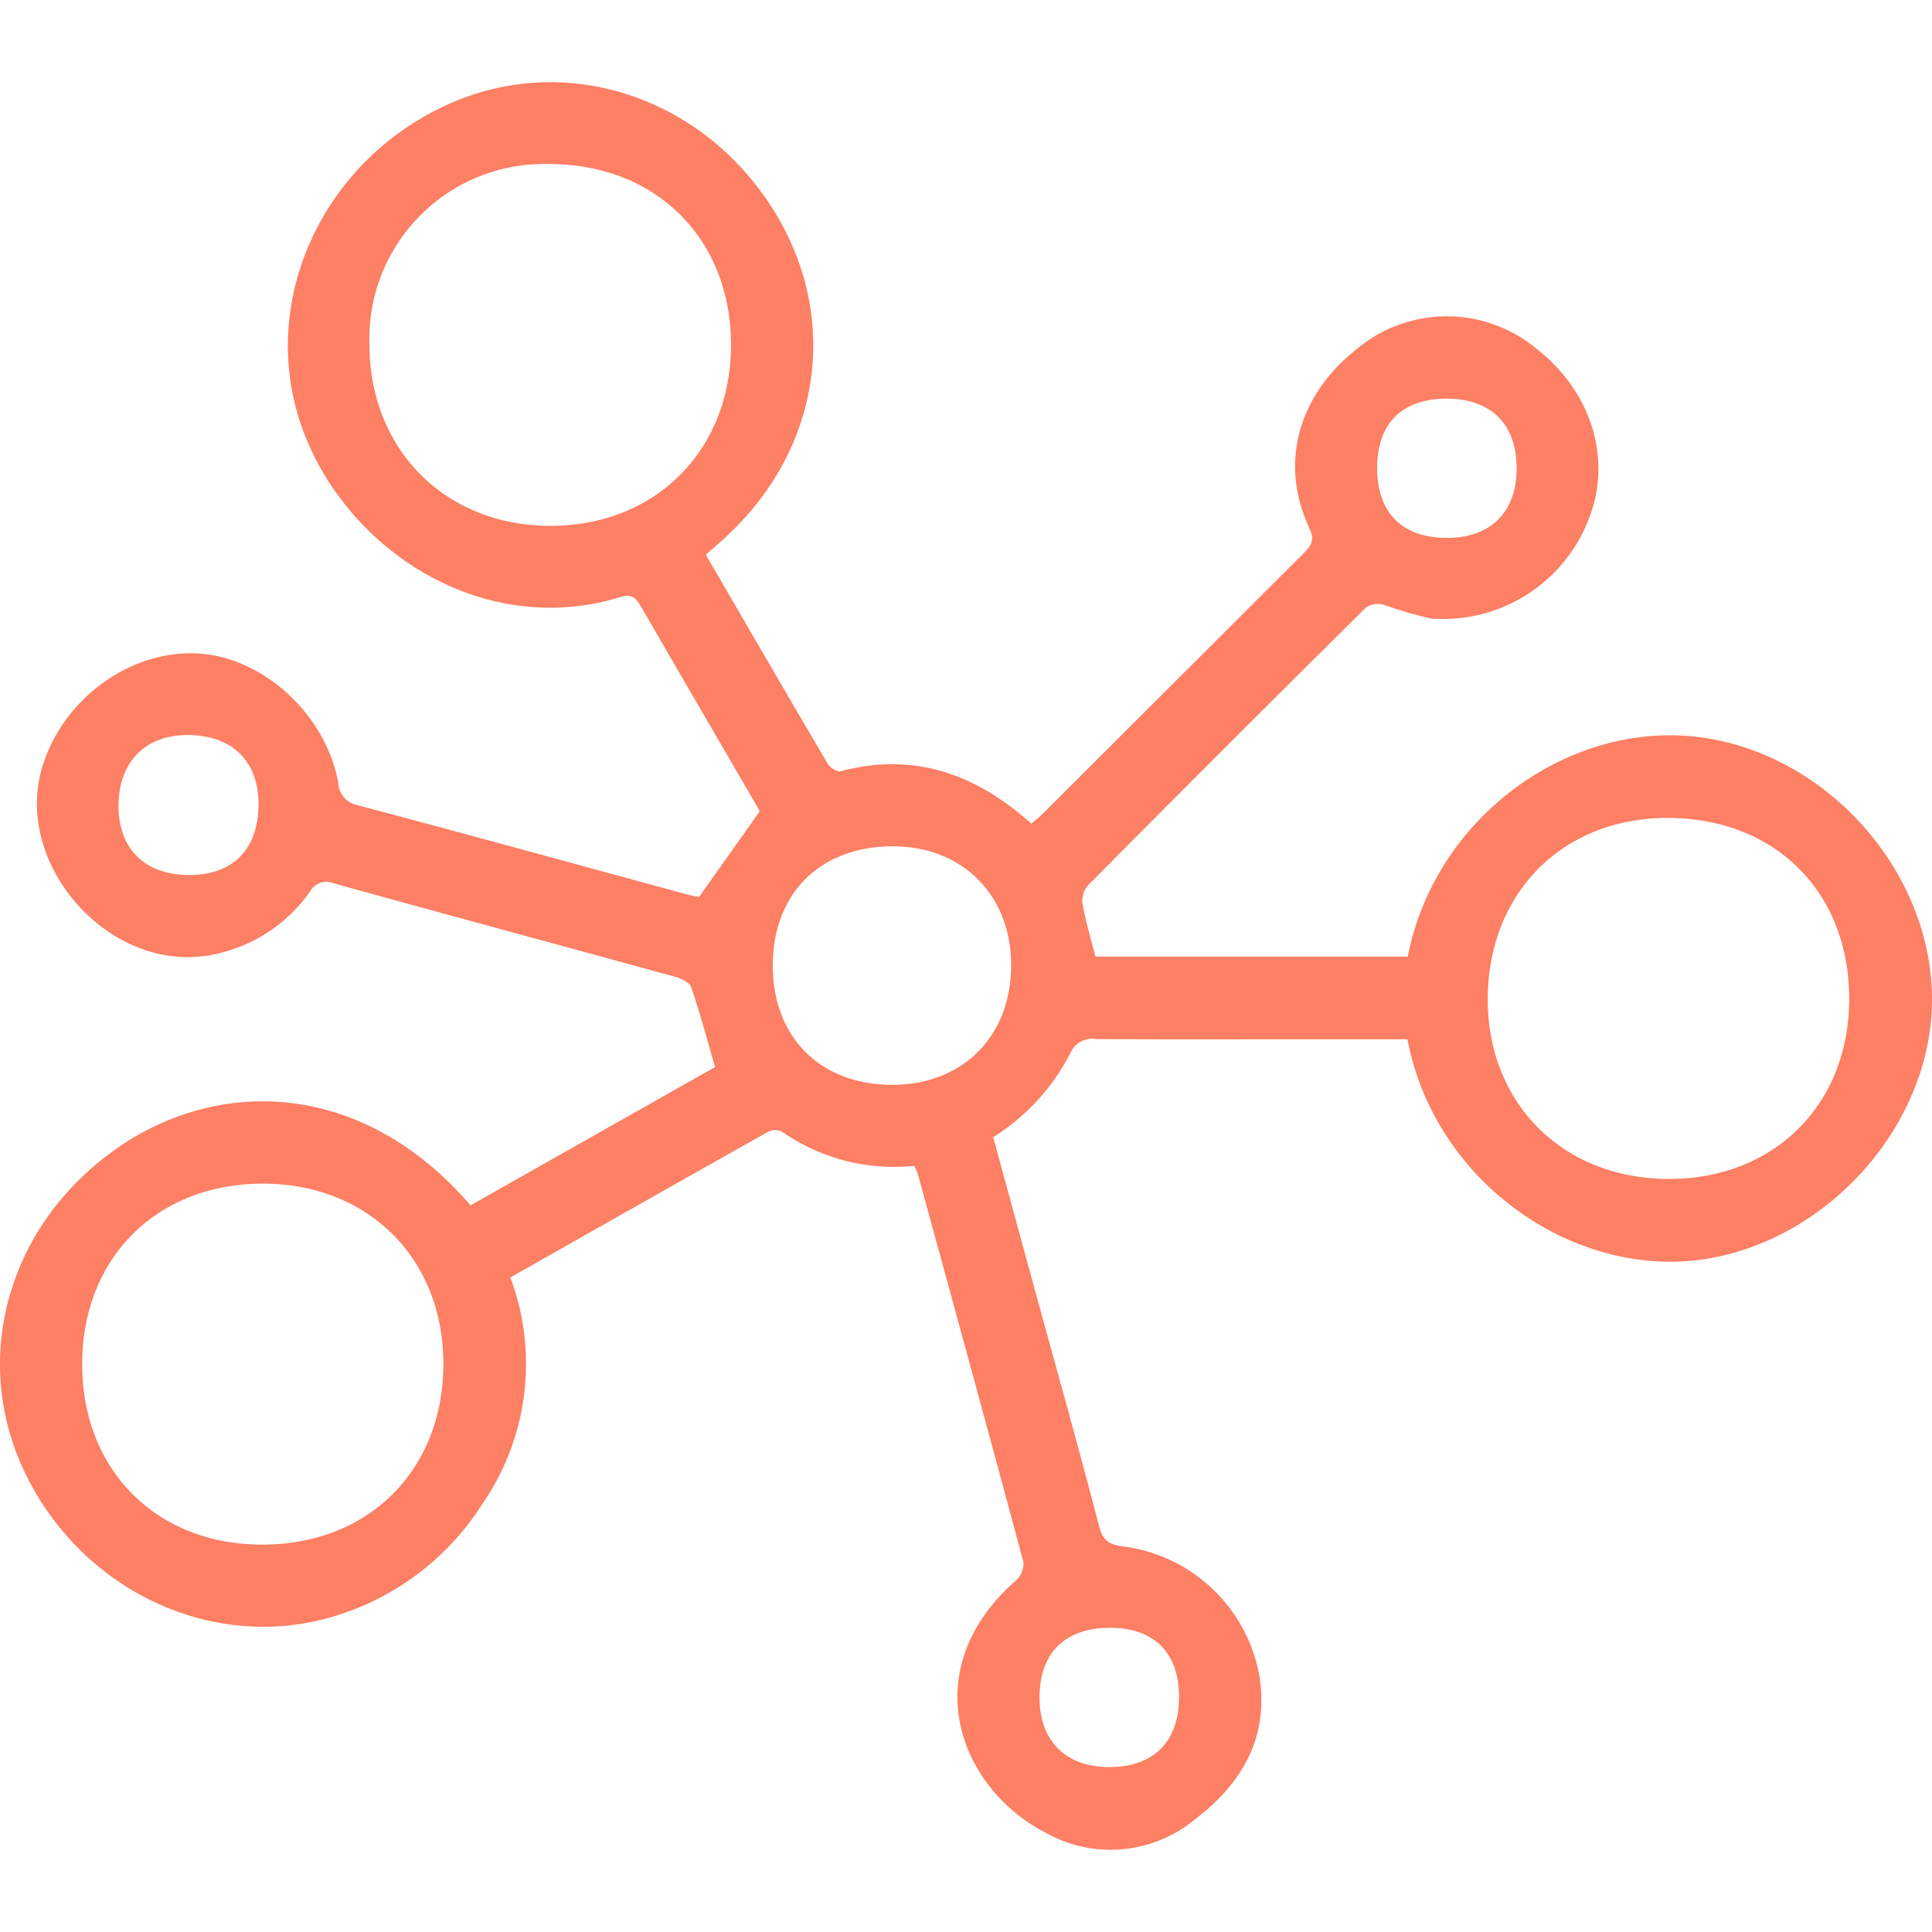 <svg xmlns="http://www.w3.org/2000/svg" xmlns:xlink="http://www.w3.org/1999/xlink" width="164" height="164" viewBox="0 0 164 164">
  <defs>
    <clipPath id="clip-path">
      <rect id="Rectangle_5125" data-name="Rectangle 5125" width="164" height="150.043" fill="#fd7f64"/>
    </clipPath>
  </defs>
  <g id="Seamless_Connectivity" data-name="Seamless Connectivity" transform="translate(14599.5 8026)">
    <rect id="Rectangle_374" data-name="Rectangle 374" width="164" height="164" transform="translate(-14599.5 -8026)" fill="#a77c7c" opacity="0"/>
    <g id="Group_16892" data-name="Group 16892" transform="translate(-14599.5 -8019.021)">
      <g id="Group_16892-2" data-name="Group 16892" clip-path="url(#clip-path)">
        <path id="Path_27540" data-name="Path 27540" d="M59.913,40.11c3.492,6,6.9,11.892,10.358,17.755.19.323.789.7,1.082.625,6.228-1.659,11.477.22,16.195,4.451.369-.323.742-.615,1.074-.947q10.994-10.981,21.989-21.96c.664-.661,1.037-1.127.536-2.189-2.575-5.461-.958-11.311,4.081-15.241a11.893,11.893,0,0,1,15.229.048c4.653,3.631,6.412,9.37,4.415,14.407a13.246,13.246,0,0,1-13.391,8.466,33.514,33.514,0,0,1-4.041-1.18,1.852,1.852,0,0,0-1.489.245Q104.1,56.335,92.351,68.177a2,2,0,0,0-.465,1.536c.266,1.488.7,2.946,1.1,4.513H119.5c2.348-12.115,14.246-20.477,25.64-18.5,10.376,1.8,18.727,11.436,18.859,21.894.132,10.373-8.238,20.249-18.709,22.185-11.173,2.066-23.444-6.121-25.816-18.561H109.208c-5.4,0-10.8.024-16.194-.022a2.012,2.012,0,0,0-2.168,1.222,18.273,18.273,0,0,1-6.537,7.107q1.78,6.528,3.557,13.04c1.825,6.666,3.705,13.318,5.438,20.008.333,1.286.955,1.557,2.1,1.7A13.489,13.489,0,0,1,106.9,135.248c.844,5.194-1.44,9.147-5.416,12.169a11.216,11.216,0,0,1-12.6,1.244c-7.653-3.886-11.193-14.02-2.632-21.487a1.934,1.934,0,0,0,.621-1.551c-2.958-11.039-5.982-22.061-9-33.084a3.679,3.679,0,0,0-.281-.554,16.644,16.644,0,0,1-11.24-2.915,1.33,1.33,0,0,0-1.15.024C57.941,93.172,50.7,97.283,43.321,101.46a20.926,20.926,0,0,1-2.354,19.193,22.59,22.59,0,0,1-12.638,9.576c-10.194,3.077-21.315-2.113-26.175-12.121C-2.526,108.472.61,97.134,9.728,90.638c8.846-6.3,21.1-5.885,30.214,4.7L60.7,83.6c-.688-2.362-1.282-4.6-2.026-6.778-.139-.406-.846-.741-1.354-.88-9.657-2.656-19.328-5.26-28.98-7.936a1.579,1.579,0,0,0-2.022.7A13.223,13.223,0,0,1,17.846,74.1C9.259,75.657,1.021,66.348,3.622,58.017c1.795-5.749,7.485-9.85,13.211-9.522,5.51.316,10.838,5.19,11.876,10.958a2.043,2.043,0,0,0,1.723,1.938c9.312,2.469,18.6,5.03,27.9,7.558.41.111.833.174,1.009.211l5.155-7.281c-.356-.614-.893-1.541-1.431-2.467Q58.751,52,54.447,44.577c-.412-.713-.744-1.2-1.759-.881C40.9,47.342,29.167,39.571,25.561,29.1,21.93,18.553,27.362,6.7,38.036,1.879c9.826-4.435,21.305-.808,27.43,8.665,6.011,9.3,4.3,20.814-4.2,28.375-.4.358-.808.714-1.348,1.19m2.136-17.763c.019-9.044-6.355-15.4-15.434-15.4A14.834,14.834,0,0,0,31.359,22.239c0,8.928,6.414,15.389,15.313,15.419,8.928.03,15.359-6.373,15.378-15.312m79.7,40.107c-8.883-.1-15.286,6.136-15.457,15.051-.173,8.994,6.222,15.533,15.252,15.594,8.929.061,15.32-6.18,15.424-15.062.107-9.114-6.112-15.482-15.219-15.584M22.306,124.138c9.007-.021,15.319-6.331,15.33-15.325.011-8.953-6.381-15.33-15.353-15.317-9,.014-15.316,6.339-15.308,15.341s6.333,15.322,15.33,15.3M65.6,74.84c-.063,6.115,3.91,10.2,9.994,10.265,5.973.068,10.117-3.942,10.236-9.9.12-6.034-4-10.31-9.959-10.343-6.157-.033-10.208,3.9-10.271,9.982m28.618,56.354c-3.831.009-5.98,2.145-5.977,5.939,0,3.659,2.239,5.888,5.9,5.885,3.8,0,5.948-2.162,5.944-5.979,0-3.728-2.14-5.855-5.872-5.846m28.61-92.514c3.7,0,5.9-2.175,5.916-5.857.022-3.785-2.16-5.969-5.959-5.964-3.756.005-5.86,2.094-5.88,5.84-.021,3.822,2.115,5.979,5.923,5.98M21.939,61.587c.118-3.709-1.972-6-5.629-6.162-3.724-.167-6.126,2.036-6.245,5.729-.121,3.746,2.076,6.068,5.816,6.143,3.724.076,5.94-2.014,6.058-5.711" transform="translate(0 0)" fill="#fd7f64"/>
      </g>
    </g>
  </g>
</svg>
